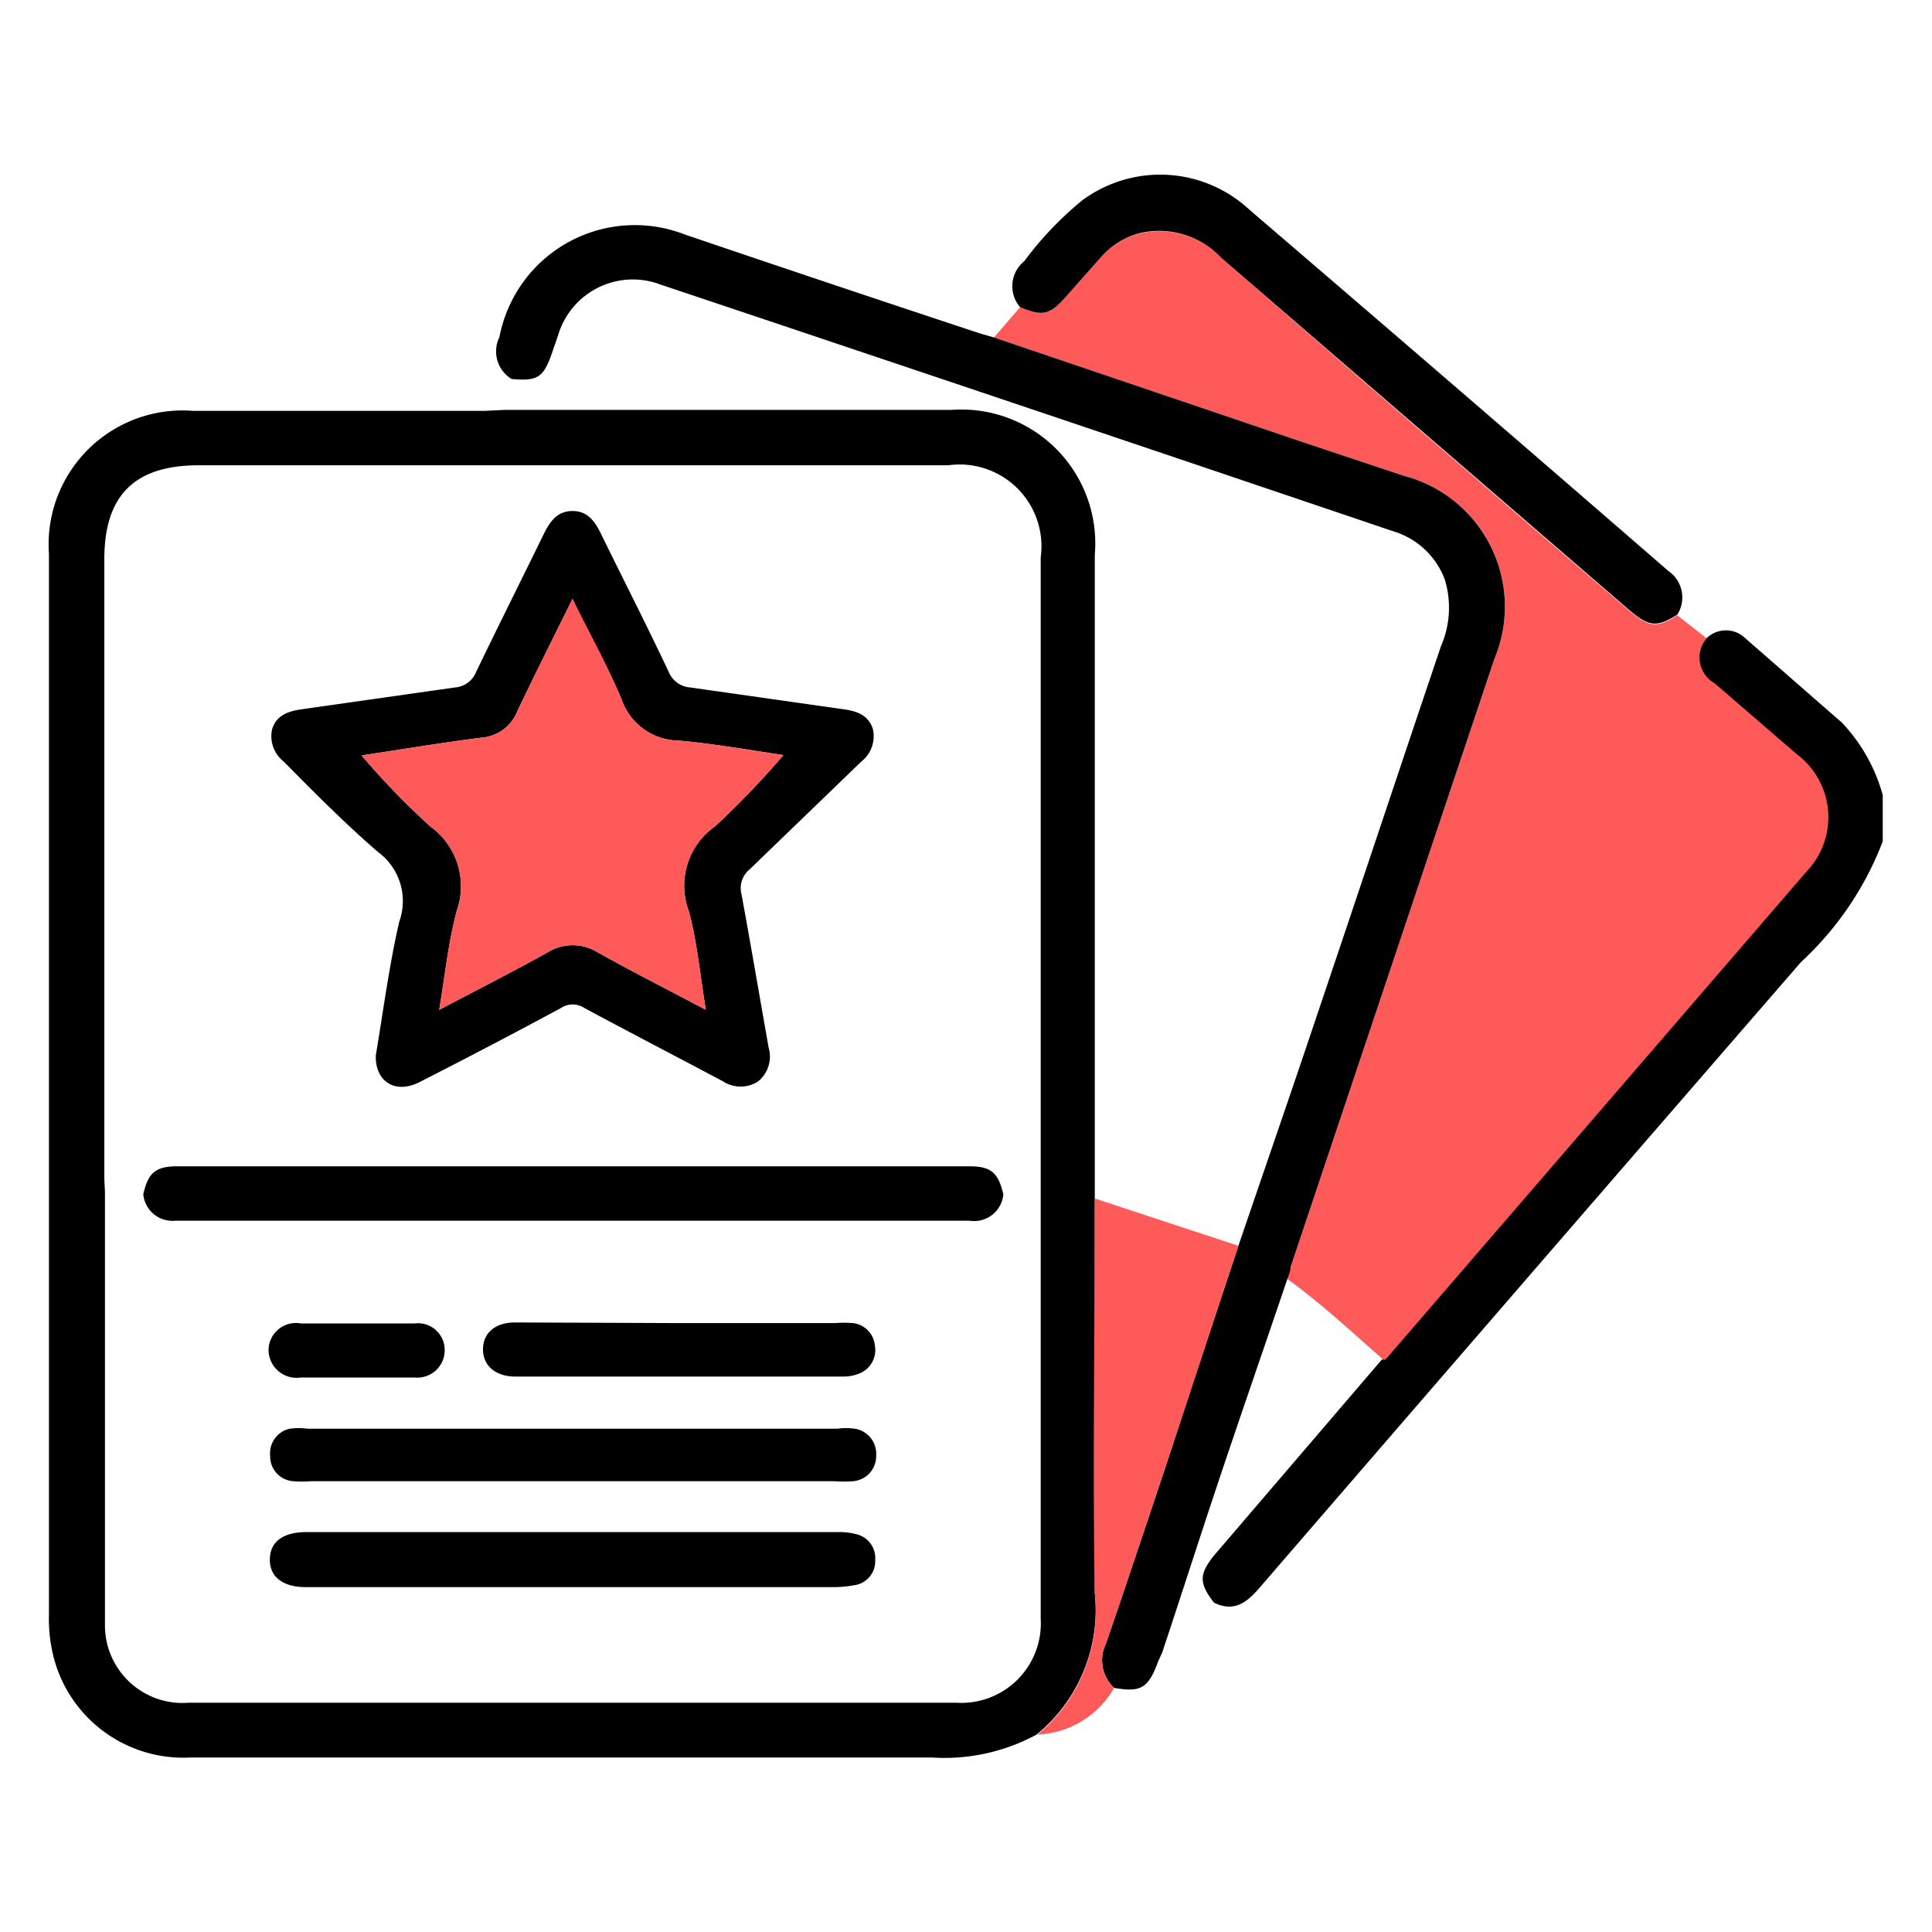 <?xml version="1.0" encoding="UTF-8"?> <svg xmlns="http://www.w3.org/2000/svg" id="katman_1" data-name="katman 1" viewBox="0 0 60 60"><defs><style>.cls-1{fill:#010001;}.cls-2{fill:#ff5a5a;}</style></defs><path class="cls-1" d="M53,19.82a.86.86,0,0,1,1.2,0c1,.87,2,1.75,3,2.62a5.31,5.31,0,0,1,1.27,2.25v1.44a9.91,9.91,0,0,1-2.54,3.75Q47.5,39.6,39.09,49.34c-.39.45-.79.73-1.39.43-.47-.61-.46-.88,0-1.46l.54-.63,4.66-5.44a.58.58,0,0,0,.12-.1q6.53-7.53,13-15.07a2.44,2.44,0,0,0-.29-3.64l-2.56-2.21A.92.92,0,0,1,53,19.82Z"></path><path class="cls-2" d="M53,19.82a.92.92,0,0,0,.25,1.4l2.56,2.21a2.44,2.44,0,0,1,.29,3.64q-6.51,7.55-13,15.07a.58.58,0,0,1-.12.1c-1-.87-1.92-1.74-3-2.52,0-.12.06-.25.1-.37l6.33-18.89a4.2,4.2,0,0,0-2.8-5.68l-3.36-1.12-9.38-3.18.81-.94c.7.29.92.24,1.41-.31L34.18,8a2.42,2.42,0,0,1,1.26-.76A2.64,2.64,0,0,1,37.92,8q6.31,5.49,12.65,10.94c.63.55.88.57,1.52.17Z"></path><path class="cls-1" d="M15.66,12.73l.61,0H29.54A4.16,4.16,0,0,1,34,17.23V36.61c0,.21,0,.41,0,.61s0,.41,0,.61c0,3.88,0,7.76,0,11.64a5,5,0,0,1-1.81,4.4,6,6,0,0,1-3.26.71c-7.67,0-15.33,0-23,0a4.16,4.16,0,0,1-4.25-3.06,4.81,4.81,0,0,1-.16-1.37V17.2A4.16,4.16,0,0,1,6,12.76h9.05ZM3.26,37.09c0,4.45,0,8.89,0,13.34a2.41,2.41,0,0,0,2.6,2.45H29.7a2.47,2.47,0,0,0,2.62-2.61c0-1,0-2,0-2.95q0-5.1,0-10.22c0-.18,0-.37,0-.55V17.31a2.54,2.54,0,0,0-2.87-2.86H6.17c-2,0-2.93.94-2.93,2.92V36.54C3.24,36.72,3.26,36.91,3.26,37.09Z"></path><path class="cls-1" d="M38.46,38.69c.8-2.35,1.62-4.71,2.41-7.07,1.3-3.85,2.58-7.7,3.88-11.55A3,3,0,0,0,44.87,18a2.46,2.46,0,0,0-1.6-1.5Q31.9,12.65,20.52,8.84a2.42,2.42,0,0,0-3.19,1.58l-.18.52c-.27.79-.45.9-1.26.83a1,1,0,0,1-.38-1.3,4.28,4.28,0,0,1,5.75-3.19q4.59,1.56,9.19,3.08l.42.12,9.38,3.18,3.36,1.12a4.2,4.2,0,0,1,2.8,5.68L40.08,39.35c0,.12-.06.25-.1.37-.73,2.16-1.48,4.31-2.2,6.47-.57,1.71-1.12,3.43-1.69,5.14-.05.11-.11.23-.15.34-.29.76-.52.89-1.34.75a1.17,1.17,0,0,1-.26-1.36c.66-1.92,1.3-3.84,1.94-5.76C37,43.1,37.73,40.89,38.46,38.69Z"></path><path class="cls-1" d="M52.09,19.09c-.64.4-.89.38-1.52-.17Q44.24,13.46,37.92,8a2.64,2.64,0,0,0-2.48-.77A2.42,2.42,0,0,0,34.18,8L33.09,9.23c-.49.55-.71.6-1.41.31a1,1,0,0,1,.13-1.43A10.63,10.63,0,0,1,33.6,6.23a4.07,4.07,0,0,1,5.21.29q6.51,5.58,13,11.21A1,1,0,0,1,52.09,19.09Z"></path><path class="cls-2" d="M38.46,38.69c-.73,2.2-1.45,4.41-2.18,6.61-.64,1.92-1.28,3.84-1.94,5.76a1.17,1.17,0,0,0,.26,1.36,2.88,2.88,0,0,1-2.38,1.45A5,5,0,0,0,34,49.47c-.07-3.88,0-7.76,0-11.64,0-.2,0-.4,0-.61Z"></path><path class="cls-1" d="M11.67,32.78c.23-1.36.41-2.77.73-4.16a1.89,1.89,0,0,0-.66-2.16c-1-.86-2-1.87-2.93-2.81a1,1,0,0,1-.36-1c.13-.43.49-.56.9-.62l4.78-.68a.77.77,0,0,0,.66-.49c.69-1.43,1.4-2.85,2.1-4.28.19-.38.41-.71.89-.71s.7.33.89.72c.7,1.43,1.42,2.84,2.1,4.28a.78.78,0,0,0,.67.48l4.78.68c.41.06.76.19.89.62a1,1,0,0,1-.36,1L23.28,27a.75.75,0,0,0-.25.78c.29,1.58.56,3.17.84,4.75a1,1,0,0,1-.32,1.05,1,1,0,0,1-1.1,0c-1.43-.76-2.88-1.51-4.31-2.28a.65.65,0,0,0-.71,0q-2.17,1.17-4.37,2.29C12.29,34,11.65,33.6,11.67,32.78Zm10.25-1.42c-.18-1.09-.27-2.11-.53-3.07a2.25,2.25,0,0,1,.82-2.63,27.66,27.66,0,0,0,2.12-2.21c-1-.15-2.14-.35-3.24-.45a1.9,1.9,0,0,1-1.79-1.29c-.42-1-1-2-1.52-3.11-.61,1.23-1.17,2.35-1.71,3.48a1.31,1.31,0,0,1-1.13.83c-1.25.16-2.51.37-3.71.55a23.53,23.53,0,0,0,2.14,2.21,2.29,2.29,0,0,1,.81,2.63c-.26,1-.36,2-.54,3.06,1.18-.62,2.28-1.18,3.36-1.78a1.48,1.48,0,0,1,1.57,0C19.64,30.18,20.75,30.74,21.92,31.36Z"></path><path class="cls-1" d="M31.16,37.09a.91.91,0,0,1-1.05.82H5.45a.91.91,0,0,1-1-.82c.15-.67.38-.87,1.07-.87H30.1C30.78,36.22,31,36.42,31.16,37.09Z"></path><path class="cls-1" d="M17.71,49.29H9.5c-.73,0-1.13-.33-1.12-.87s.41-.84,1.14-.84H26.06a2,2,0,0,1,.55.07.76.76,0,0,1,.57.8.75.75,0,0,1-.65.78,3.6,3.6,0,0,1-.66.06Z"></path><path class="cls-1" d="M17.76,46H9.66a3.46,3.46,0,0,1-.56,0,.77.77,0,0,1-.71-.79A.78.78,0,0,1,9,44.37a2,2,0,0,1,.55,0H26a2,2,0,0,1,.55,0,.79.79,0,0,1,.66.84.78.78,0,0,1-.71.79,4.15,4.15,0,0,1-.61,0Z"></path><path class="cls-1" d="M21.11,41.09h4.83a3.38,3.38,0,0,1,.55,0,.77.77,0,0,1,.68.7.78.78,0,0,1-.47.86,1.29,1.29,0,0,1-.48.1H16c-.61,0-1-.34-1-.84s.36-.84,1-.84Z"></path><path class="cls-1" d="M11.11,42.78H9.34a.87.87,0,0,1-1-.85.85.85,0,0,1,1-.83c1.18,0,2.36,0,3.54,0a.83.83,0,0,1,.93.81.85.85,0,0,1-.93.87Z"></path><path class="cls-2" d="M21.92,31.36c-1.17-.62-2.28-1.18-3.35-1.78a1.48,1.48,0,0,0-1.57,0c-1.08.6-2.18,1.16-3.36,1.78.18-1.08.28-2.09.54-3.06a2.29,2.29,0,0,0-.81-2.63,23.53,23.53,0,0,1-2.14-2.21c1.2-.18,2.46-.39,3.71-.55a1.31,1.31,0,0,0,1.13-.83c.54-1.13,1.1-2.25,1.71-3.48.55,1.11,1.1,2.08,1.52,3.11A1.9,1.9,0,0,0,21.09,23c1.1.1,2.19.3,3.24.45a27.66,27.66,0,0,1-2.12,2.21,2.25,2.25,0,0,0-.82,2.63C21.65,29.25,21.74,30.27,21.92,31.36Z"></path></svg> 